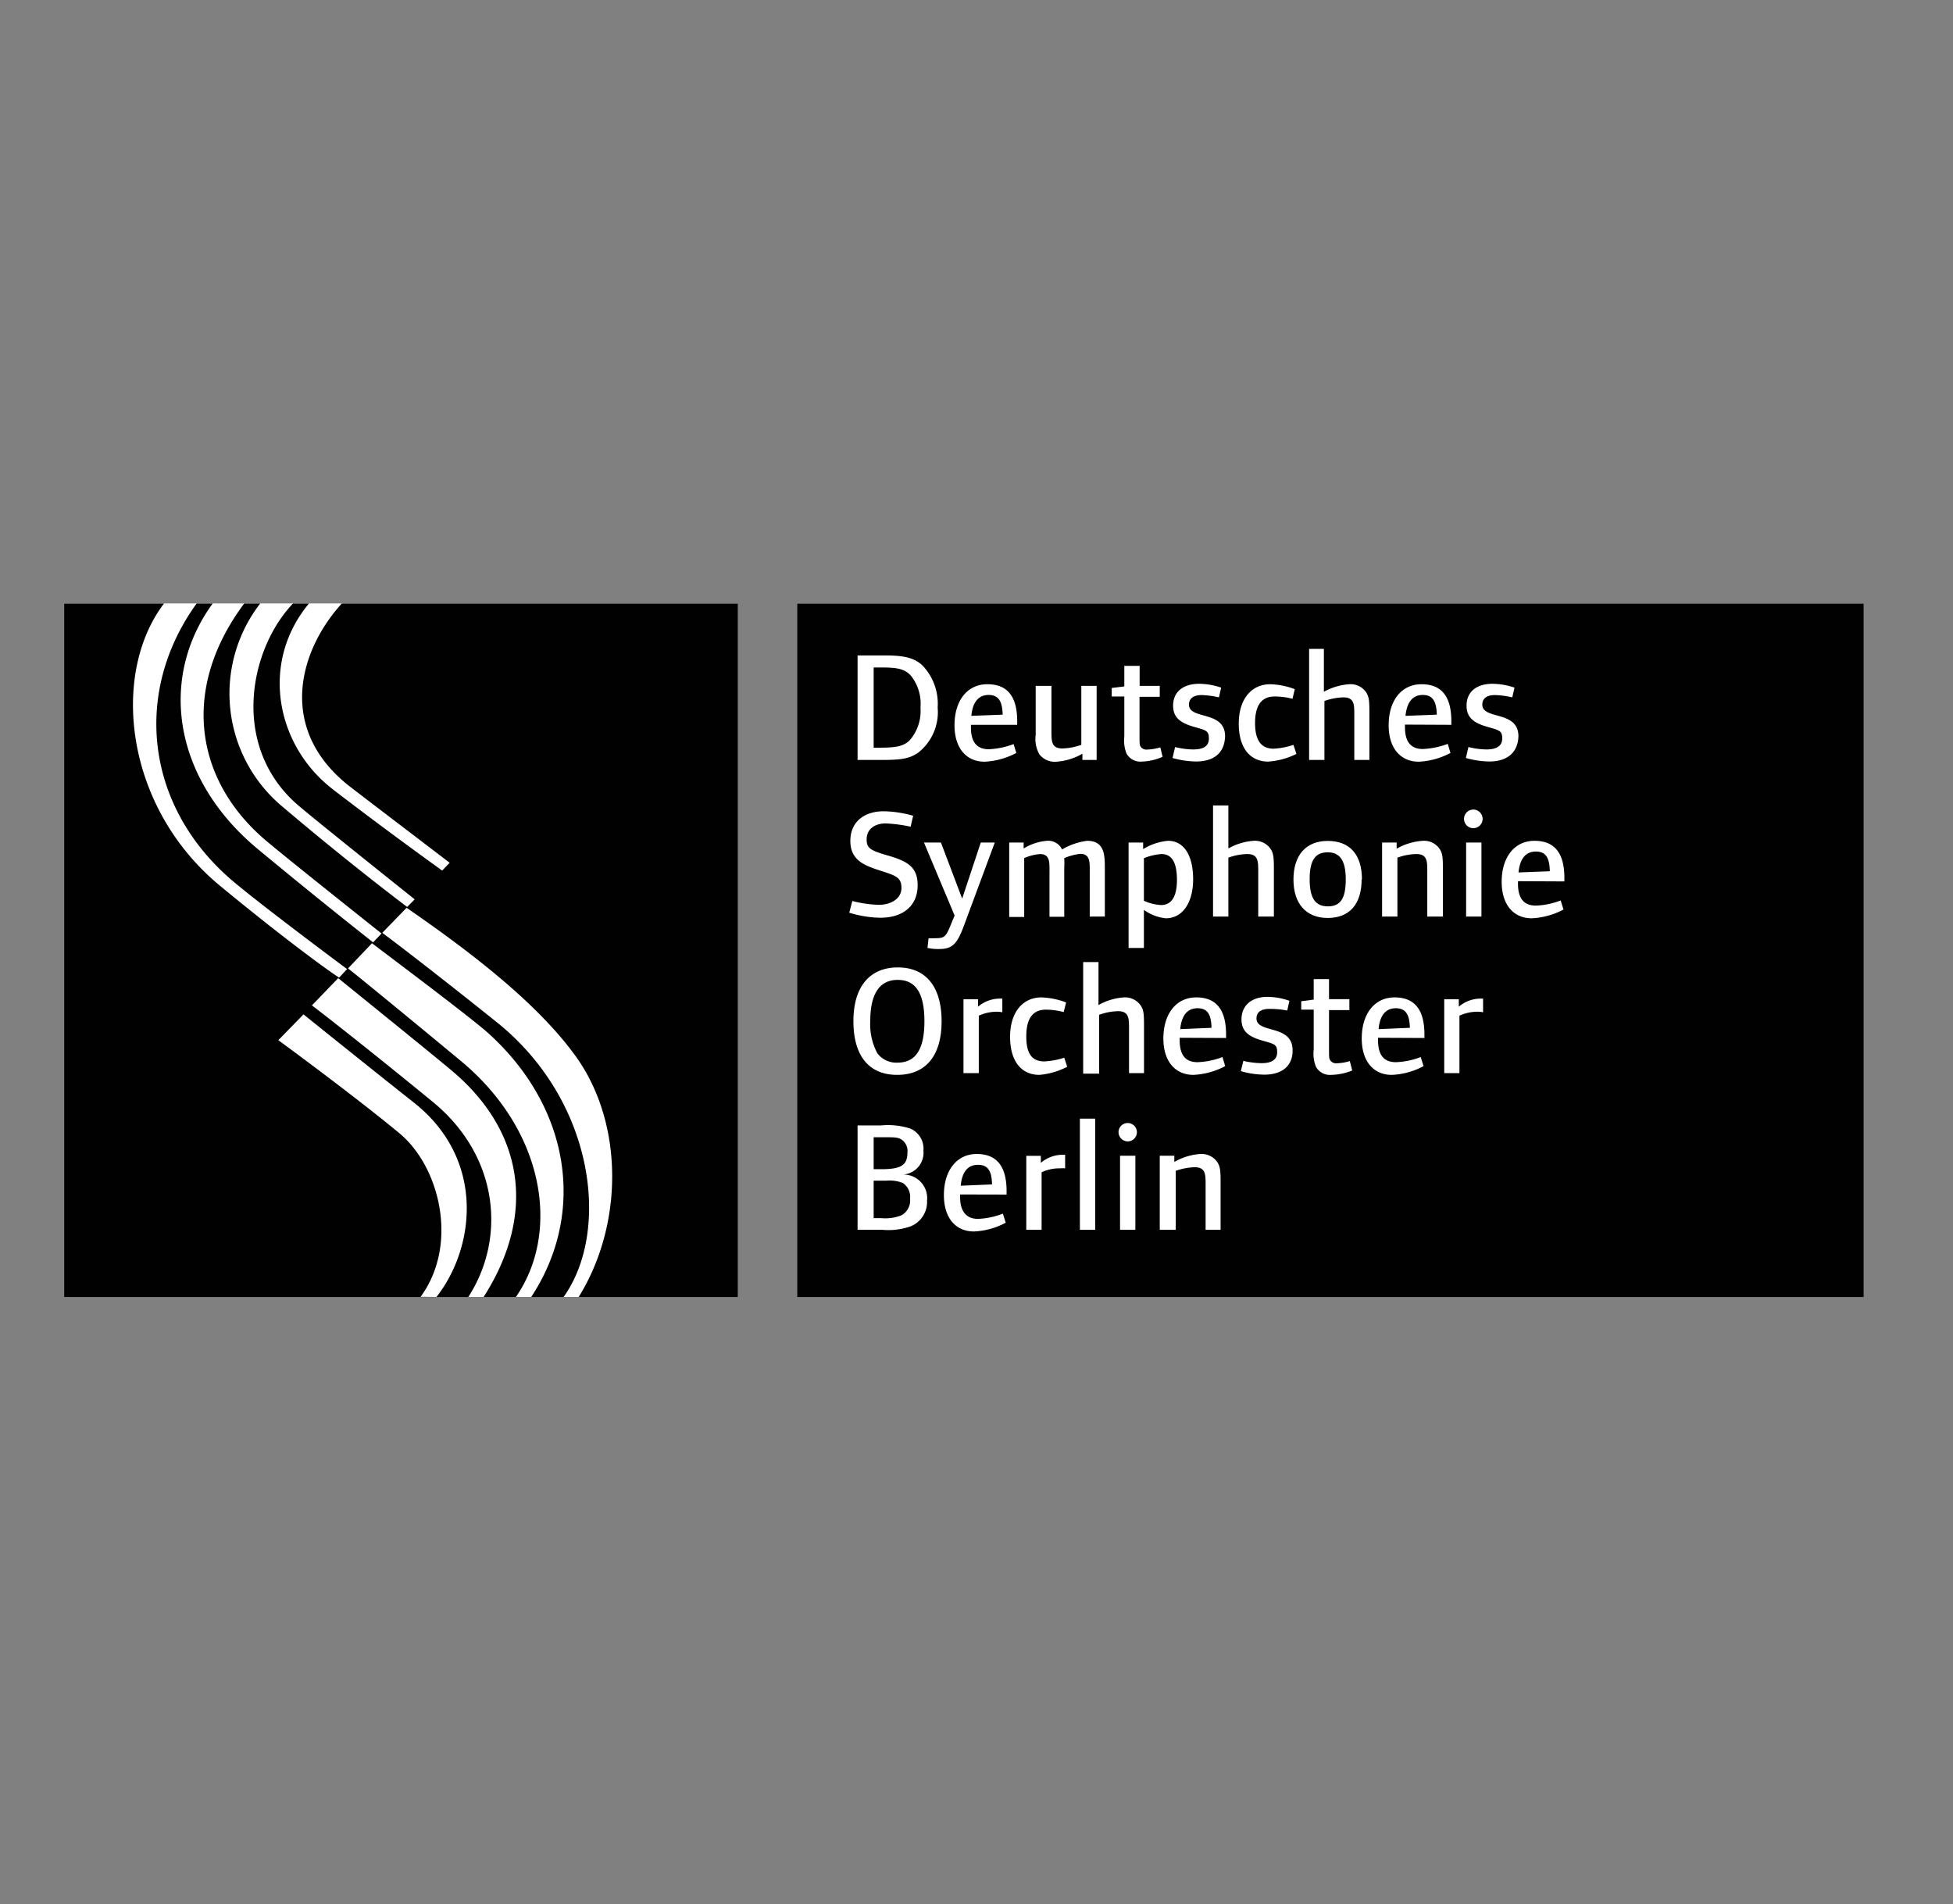 <svg id="Layer_1" data-name="Layer 1" xmlns="http://www.w3.org/2000/svg" viewBox="0 0 178.5 174"><rect x="0" y="0" width="178.5" height="174" fill="#808080" stroke="none"/><defs><style>.cls-1{fill:#010101;}.cls-2{fill:#fff;}</style></defs><rect class="cls-1" x="72.87" y="55.17" width="97.46" height="63.36"/><path class="cls-2" d="M84.13,64.67a4.07,4.07,0,0,1-1,3c-.54.51-1.17.66-2.75.66h-.53V61h.78c1.46,0,2.06.16,2.6.72A4.1,4.1,0,0,1,84.13,64.67Zm1.57,0a5.08,5.08,0,0,0-1.43-3.9c-.73-.64-1.61-.87-3.33-.87H78.38v9.55h2.17c1.86,0,2.52-.12,3.31-.62A4.7,4.7,0,0,0,85.7,64.67Z"/><path class="cls-2" d="M91.64,65.31l-2.86.11c.11-1.25.66-1.91,1.57-1.91S91.61,64.08,91.64,65.31Zm1.33.93v-.32c0-2.3-.91-3.39-2.73-3.39s-3,1.48-3,3.75c0,2.1,1.09,3.33,2.75,3.33a6.85,6.85,0,0,0,2.9-.8L92.64,68a7.17,7.17,0,0,1-2.27.47c-1.06,0-1.63-.62-1.63-2v-.23Z"/><path class="cls-2" d="M98.93,69.45v-.57a5.54,5.54,0,0,1-2.36.73A1.78,1.78,0,0,1,95,68.94a2.85,2.85,0,0,1-.34-1.79V62.68H96.1v4.13c0,.93,0,1.59,1,1.59a5.63,5.63,0,0,0,1.73-.33V62.68h1.4v6.77Z"/><path class="cls-2" d="M104.34,69.6a1.44,1.44,0,0,1-1.38-.74,3.24,3.24,0,0,1-.2-1.56V63.65h-1.15v-.78l1.15-.14V60.85h1.4v1.83H106v1h-1.85V66.9c0,1.15,0,1.17.11,1.35a.64.64,0,0,0,.6.25,4.69,4.69,0,0,0,1.19-.2l.21.86A5.07,5.07,0,0,1,104.34,69.6Z"/><path class="cls-2" d="M109.31,69.59a8,8,0,0,1-2.14-.32l.23-1a7.08,7.08,0,0,0,1.66.22c1,0,1.43-.35,1.43-1s-.2-.74-1.13-1c-1.24-.34-2.14-.75-2.14-2s.9-2,2.39-2a6.45,6.45,0,0,1,2,.35l-.2.89a8.23,8.23,0,0,0-1.58-.21c-.73,0-1.16.3-1.16.87,0,1.42,3.3.5,3.3,2.9C111.92,68.77,111,69.59,109.31,69.59Z"/><path class="cls-2" d="M115.91,69.6c-1.63,0-2.69-1.21-2.69-3.47s1.17-3.6,2.88-3.6a6.9,6.9,0,0,1,2.24.45l-.21.88a6.46,6.46,0,0,0-1.63-.21c-1.19,0-1.79.8-1.79,2.43s.6,2.34,1.69,2.34a6.66,6.66,0,0,0,1.82-.35l.27.83A6.85,6.85,0,0,1,115.91,69.6Z"/><path class="cls-2" d="M123.78,69.45V65.32c0-.93,0-1.59-1-1.59a5.63,5.63,0,0,0-1.73.33v5.39h-1.4V59.3H121v3.92a5.58,5.58,0,0,1,2.32-.69,1.73,1.73,0,0,1,1.51.69c.27.4.33.73.33,1.8v4.43Z"/><path class="cls-2" d="M131.32,65.31l-2.86.11c.12-1.25.66-1.91,1.57-1.91S131.29,64.08,131.32,65.31Zm1.33.93v-.32c0-2.3-.91-3.39-2.73-3.39s-3,1.48-3,3.75c0,2.1,1.09,3.33,2.75,3.33a6.85,6.85,0,0,0,2.9-.8l-.25-.83a7.27,7.27,0,0,1-2.28.47c-1.06,0-1.63-.62-1.63-2v-.23Z"/><path class="cls-2" d="M136.12,69.59a8,8,0,0,1-2.14-.32l.23-1a7.16,7.16,0,0,0,1.67.22c.94,0,1.42-.35,1.42-1s-.2-.74-1.13-1c-1.24-.34-2.13-.75-2.13-2s.89-2,2.38-2a6.45,6.45,0,0,1,2,.35l-.2.89a8.23,8.23,0,0,0-1.58-.21c-.73,0-1.16.3-1.16.87,0,1.42,3.3.5,3.3,2.9C138.73,68.77,137.77,69.59,136.12,69.59Z"/><path class="cls-2" d="M80.45,83.87a10.18,10.18,0,0,1-2.83-.46l.28-1.07a10.83,10.83,0,0,0,2.41.35c1.09,0,2.08-.54,2.08-1.54,0-.66-.22-1-1.09-1.3-1.65-.61-3.58-.84-3.58-3,0-1.68,1.19-2.71,3.06-2.71a10.41,10.41,0,0,1,2.68.41l-.23,1a13.61,13.61,0,0,0-2.28-.3c-.94,0-1.74.48-1.74,1.45,0,.78.28,1,1.82,1.45,2,.56,2.84,1.12,2.84,2.76C83.87,82.76,82.56,83.87,80.45,83.87Z"/><path class="cls-2" d="M88.1,84.6c-.65,1.74-1.08,2.13-2.33,2.13a4.74,4.74,0,0,1-1-.1l.1-.89a4.46,4.46,0,0,0,.58,0c.93,0,1-.1,1.57-1.52l.23-.55L84.45,77H86l1.94,5.12L89.64,77h1.28Z"/><path class="cls-2" d="M99.6,83.76v-4c0-.93.07-1.73-.87-1.73a5.47,5.47,0,0,0-1.46.39,8.34,8.34,0,0,1,0,.88v4.48H95.92v-4c0-.93.08-1.73-.87-1.73a4.48,4.48,0,0,0-1.44.37v5.38H92.24V77h1.32v.54a4.84,4.84,0,0,1,2.12-.7,1.4,1.4,0,0,1,1.39.79,6,6,0,0,1,2.29-.79c1.58,0,1.62,1.26,1.62,2.53v4.39Z"/><path class="cls-2" d="M107.57,80.42c0,1.52-.5,2.29-1.45,2.29a4.45,4.45,0,0,1-1.57-.39V78.43a5.09,5.09,0,0,1,1.61-.38C107.09,78.05,107.57,78.79,107.57,80.42Zm1.48-.07c0-2.19-.85-3.51-2.29-3.51a5.15,5.15,0,0,0-2.28.76V77h-1.33v9.63h1.4V83.15a4.14,4.14,0,0,0,2,.77C108.07,83.92,109.05,82.51,109.05,80.35Z"/><path class="cls-2" d="M115,83.76V79.64c0-.93,0-1.59-1-1.59a5.3,5.3,0,0,0-1.73.33v5.38h-1.4V73.61h1.4v3.93a5.43,5.43,0,0,1,2.31-.7,1.73,1.73,0,0,1,1.52.7c.27.39.33.72.33,1.8v4.42Z"/><path class="cls-2" d="M123,80.38c0,1.73-.49,2.45-1.63,2.45s-1.67-.72-1.67-2.48.53-2.46,1.65-2.46S123,78.65,123,80.38Zm1.48,0c0-2.28-1.11-3.53-3.13-3.53s-3.13,1.34-3.13,3.53,1.14,3.51,3.13,3.51S124.45,82.63,124.45,80.37Z"/><path class="cls-2" d="M130.45,83.76V79.64c0-.93,0-1.59-1-1.59a5.3,5.3,0,0,0-1.73.33v5.38h-1.4V77h1.33v.56a5.56,5.56,0,0,1,2.39-.72,1.72,1.72,0,0,1,1.51.7c.27.39.33.72.33,1.8v4.42Z"/><path class="cls-2" d="M134.75,75.68a.85.85,0,1,1,0-1.69.85.85,0,0,1,0,1.69ZM134,83.76V77h1.4v6.76Z"/><path class="cls-2" d="M141.65,79.62l-2.86.11c.12-1.25.66-1.91,1.58-1.91S141.62,78.39,141.65,79.62Zm1.33.93v-.32c0-2.29-.91-3.39-2.73-3.39s-3,1.48-3,3.75c0,2.1,1.09,3.33,2.75,3.33a6.85,6.85,0,0,0,2.9-.8l-.26-.83a6.9,6.9,0,0,1-2.27.47c-1.06,0-1.63-.62-1.63-2v-.23Z"/><path class="cls-2" d="M84.49,93.33c0,2.56-.8,3.78-2.45,3.78a2.17,2.17,0,0,1-1.85-.85,5.59,5.59,0,0,1-.65-2.94c0-2.5.85-3.77,2.51-3.77S84.49,90.79,84.49,93.33Zm1.57,0c0-3.16-1.44-4.92-4-4.92S78,90.16,78,93.32s1.41,4.91,4,4.91S86.06,96.51,86.06,93.33Z"/><path class="cls-2" d="M91.17,92.46a3.93,3.93,0,0,0-1.71.36v5.25h-1.4V91.32h1.33V92a3.09,3.09,0,0,1,1.92-.74h.3v1.25A2.41,2.41,0,0,0,91.17,92.46Z"/><path class="cls-2" d="M95,98.23c-1.63,0-2.68-1.22-2.68-3.48s1.17-3.6,2.87-3.6a7.06,7.06,0,0,1,2.25.46l-.22.88a6.55,6.55,0,0,0-1.63-.22c-1.19,0-1.79.8-1.79,2.44S94.36,97,95.45,97a6.91,6.91,0,0,0,1.82-.34l.27.83A6.81,6.81,0,0,1,95,98.23Z"/><path class="cls-2" d="M103.19,98.07V94c0-.93,0-1.59-1-1.59a5.35,5.35,0,0,0-1.73.33v5.38H99V87.92h1.4v3.93a5.47,5.47,0,0,1,2.32-.7,1.74,1.74,0,0,1,1.51.7c.28.4.33.72.33,1.8v4.42Z"/><path class="cls-2" d="M110.73,93.93l-2.86.12c.12-1.26.66-1.91,1.58-1.91S110.7,92.71,110.73,93.93Zm1.33.93v-.31c0-2.3-.91-3.4-2.73-3.4s-3,1.49-3,3.76c0,2.09,1.09,3.32,2.75,3.32a6.85,6.85,0,0,0,2.9-.8l-.25-.83a7,7,0,0,1-2.28.47c-1.06,0-1.63-.61-1.63-2v-.23Z"/><path class="cls-2" d="M115.55,98.21a8,8,0,0,1-2.14-.32l.23-.94a7.65,7.65,0,0,0,1.67.21c.94,0,1.42-.34,1.42-1s-.2-.74-1.13-1c-1.24-.34-2.13-.75-2.13-2s.89-2.06,2.38-2.06a6.19,6.19,0,0,1,2,.36l-.2.89A8.24,8.24,0,0,0,116,92.2c-.73,0-1.16.3-1.16.87,0,1.42,3.3.5,3.3,2.91C118.16,97.39,117.2,98.21,115.55,98.21Z"/><path class="cls-2" d="M121.66,98.23a1.45,1.45,0,0,1-1.39-.75,3.22,3.22,0,0,1-.2-1.55V92.27h-1.14V91.5l1.14-.15V89.48h1.4v1.83h1.86v1h-1.86v3.26c0,1.14,0,1.17.12,1.34a.64.64,0,0,0,.6.26,4.56,4.56,0,0,0,1.18-.2l.22.86A5.35,5.35,0,0,1,121.66,98.23Z"/><path class="cls-2" d="M128.86,93.93l-2.86.12c.11-1.26.66-1.91,1.57-1.91S128.83,92.71,128.86,93.93Zm1.33.93v-.31c0-2.3-.91-3.4-2.73-3.4s-3,1.49-3,3.76c0,2.09,1.09,3.32,2.74,3.32a6.7,6.7,0,0,0,2.91-.8l-.26-.83a6.9,6.9,0,0,1-2.27.47c-1.06,0-1.63-.61-1.63-2v-.23Z"/><path class="cls-2" d="M135.1,92.46a3.93,3.93,0,0,0-1.71.36v5.25H132V91.32h1.33V92a3.09,3.09,0,0,1,1.92-.74h.3v1.25A2.41,2.41,0,0,0,135.1,92.46Z"/><path class="cls-2" d="M82.94,105.29c0,1.2-.56,1.56-2.42,1.56h-.67v-2.92h.91c1,0,1.31,0,1.65.22A1.25,1.25,0,0,1,82.94,105.29Zm1.79,4.44a2.16,2.16,0,0,0-2.22-2.39,2,2,0,0,0,1.89-2.19,2,2,0,0,0-1.17-2,6.56,6.56,0,0,0-2.71-.3H78.38v9.54h2.27a6.13,6.13,0,0,0,2.61-.33A2.41,2.41,0,0,0,84.73,109.73Zm-1.55-.17a1.55,1.55,0,0,1-.8,1.51,4.07,4.07,0,0,1-1.86.25h-.67V107.9H81a3.29,3.29,0,0,1,1.52.21A1.55,1.55,0,0,1,83.18,109.56Z"/><path class="cls-2" d="M90.67,108.24l-2.86.12c.11-1.26.65-1.91,1.57-1.91S90.64,107,90.67,108.24Zm1.33.93v-.31c0-2.3-.92-3.4-2.73-3.4s-3,1.49-3,3.76c0,2.09,1.08,3.32,2.74,3.32a6.7,6.7,0,0,0,2.91-.8l-.26-.83a7,7,0,0,1-2.28.48c-1,0-1.63-.62-1.63-2v-.23Z"/><path class="cls-2" d="M96.9,106.77a3.92,3.92,0,0,0-1.7.36v5.26H93.8v-6.76h1.33v.64a3.11,3.11,0,0,1,1.92-.74l.3,0v1.24A2.55,2.55,0,0,0,96.9,106.77Z"/><path class="cls-2" d="M98.7,112.39V102.23h1.4v10.16Z"/><path class="cls-2" d="M103.09,104.31a.85.85,0,0,1-.86-.85.84.84,0,1,1,.86.85Zm-.72,8.08v-6.77h1.4v6.77Z"/><path class="cls-2" d="M110.19,112.39v-4.13c0-.93,0-1.59-1-1.59a5.58,5.58,0,0,0-1.73.33v5.39H106v-6.77h1.33v.57a5.46,5.46,0,0,1,2.39-.73,1.75,1.75,0,0,1,1.51.7c.27.4.33.73.33,1.8v4.43Z"/><rect class="cls-1" x="5.87" y="55.17" width="61.56" height="63.36"/><path class="cls-2" d="M48.55,118.53h-1.4c4.05-5.82,2.73-15.11-5-21.55-5.61-4.65-9.4-7.74-10.34-8.48L34,86.2c1.59,1.21,8.29,6.23,10.38,8C52.11,101,53.64,110.8,48.55,118.53ZM41.29,97.84c-2.08-1.74-9-7.33-10.38-8.45l-2.4,2.49c1.61,1.22,6.05,4.72,11.06,8.83,6.08,5,6.67,12.52,3.23,17.82h1.4C49.06,110.93,47.87,103.37,41.29,97.84Zm-1.4,20.69c3.52-4.48,4.51-12.51-2-17.72-2-1.57-8.17-6.51-10.15-8.11l-2.3,2.36s6.74,4.93,11,8.45c3.8,3.1,5.49,10.26,2,15ZM52.72,96.67c-3.55-5-9.9-9.81-15.56-13.71l-2.22,2.29c1.17.86,5,3.79,10.43,8.14,9,7.19,10.45,19.12,6.14,25.14h1.38C57,111.9,57,102.75,52.72,96.67Zm-21-8.11c-.89-.66-8.42-6.28-10.66-8.23-7.8-6.8-8.91-17.13-3.08-25.19H15C10.09,61.57,11.36,73.78,20.17,81,26.23,86,30.41,89,31,89.34Zm3.15-3.25c-1-.8-8.32-6.61-10.48-8.42-6.66-5.59-7.86-14-2.06-21.75H19.45c-4.91,6.7-3.75,15.93,4.12,22.46,5.93,4.91,9.88,8,10.53,8.52Zm2.34-2.42.69-.7c-1.24-1-8.45-6.74-10.56-8.52-6.32-5.34-4.6-14.3-.55-18.53h-3a13.46,13.46,0,0,0,2.1,18.64C31.46,78.51,36.29,82.19,37.22,82.89Zm-6.8-10.76c5.47,4.19,9.19,6.83,10,7.43l.69-.71C40,78,34,73.44,31.9,71.82c-6.56-5.18-4.62-12.31-.65-16.68-2.63,0-3,0-3,0C23.72,60.57,25.24,68.16,30.42,72.13Z"/></svg>